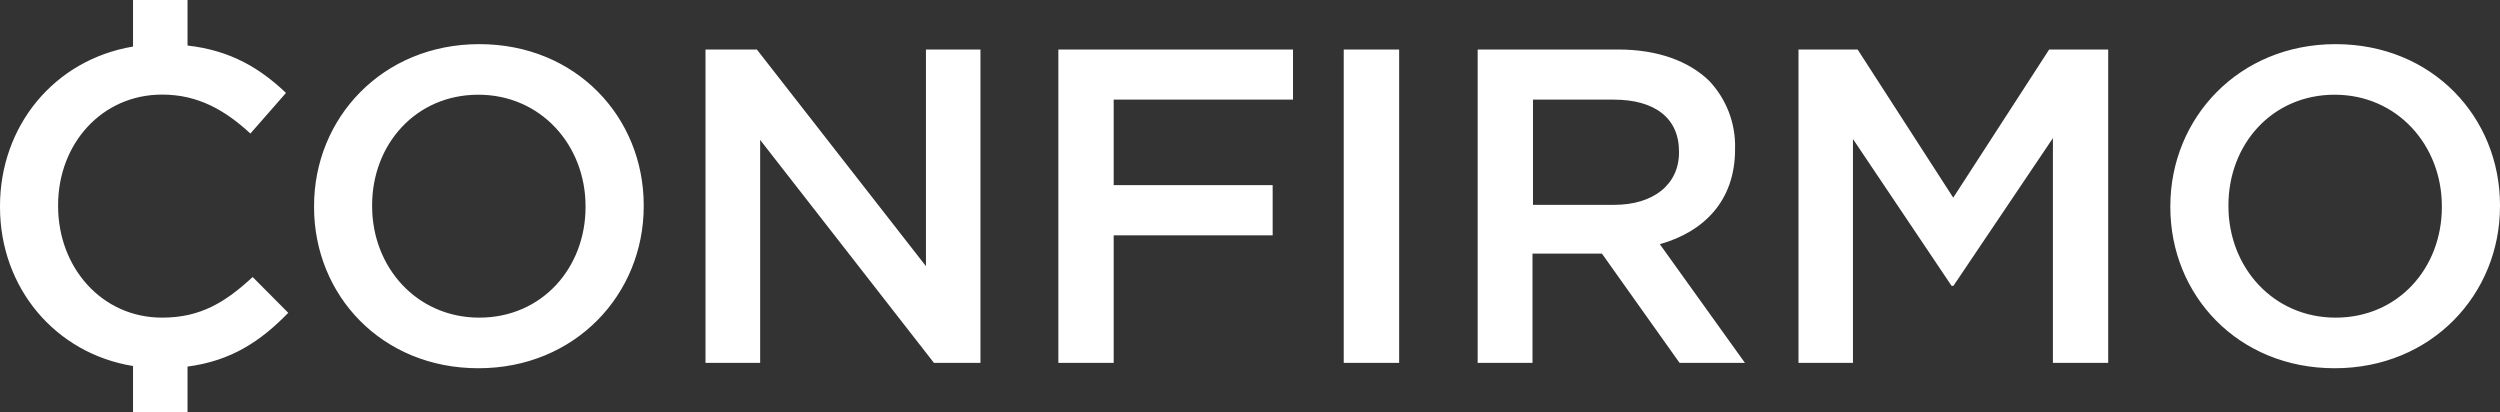 <?xml version="1.0" encoding="utf-8"?>
<svg xmlns="http://www.w3.org/2000/svg" width="1376" height="227" viewBox="0 0 1376 227" fill="none">
<rect x="0" y="0" width="1376" height="227" fill="#333333" stroke="none"/>
<path fill-rule="evenodd" clip-rule="evenodd" d="M89.229 174.827C110.546 174.827 124.195 166.199 139.06 152.473L158.646 172.167C143.512 187.814 127.164 198.634 103.215 201.763V227H73.217V201.45C30.492 194.543 0 158.442 0 113.958V113.467C0 69.654 29.48 32.994 73.217 25.617V0H103.215V25.058C127.254 27.785 143.332 37.778 157.409 51.145L137.823 73.498C123.949 60.69 109.061 52.061 89.229 52.061C56.015 52.061 31.977 79.176 31.977 112.93V113.422C31.977 147.243 56.015 174.827 89.229 174.827ZM322.283 113.98V113.489C322.283 79.959 297.727 52.128 263.278 52.128C228.827 52.128 204.811 79.467 204.811 112.997V113.489C204.811 147.019 229.344 174.827 263.795 174.827C298.244 174.827 322.283 147.488 322.283 113.98ZM263.817 24.298C317.111 24.298 354.304 64.535 354.304 112.997V113.489C354.304 162.018 316.616 202.679 263.322 202.679C210.028 202.679 172.858 162.443 172.858 113.98V113.489C172.812 64.959 210.478 24.298 263.772 24.298H263.817ZM509.645 146.505V27.249H539.642V199.729H514.052L418.393 77.008V199.729H388.305V27.249H416.571L509.645 146.505ZM582.525 199.729V27.249H711.669V54.833H612.973V101.91H700.469V129.516H612.973V199.729H582.48H582.525ZM739.593 199.729V27.249H770.092V199.729H739.593ZM843.8 112.751H888.435C910.224 112.751 924.126 101.418 924.126 83.915V83.401C924.126 64.915 910.742 54.833 888.144 54.833H843.758V112.729L843.8 112.751ZM954.979 82.194C954.979 110.516 937.865 127.527 913.579 134.412L960.42 199.729H924.438L881.711 139.598H843.488V199.729H813.308V27.249H890.641C912.451 27.249 929.566 33.642 940.723 44.483C950.227 54.533 955.355 67.912 954.979 81.702V82.194ZM1075.06 108.795L1127.86 27.249H1160.35V199.729H1129.92V76.024L1075.15 157.346H1074.16L1019.87 76.516V199.729H989.897V27.249H1022.44L1075.06 108.795ZM1344 113.98V113.489C1344 79.959 1319.44 52.128 1284.99 52.128C1250.54 52.128 1226.53 79.467 1226.53 112.997V113.489C1226.53 147.019 1251.06 174.827 1285.53 174.827C1320.01 174.827 1344 147.488 1344 113.98ZM1285.53 24.298C1338.81 24.298 1376 64.535 1376 112.997V113.489C1376 162.018 1338.34 202.679 1285.02 202.679C1231.7 202.679 1194.55 162.443 1194.55 113.98V113.489C1194.57 64.959 1232.24 24.298 1285.53 24.298Z" fill="white"/>
</svg>
